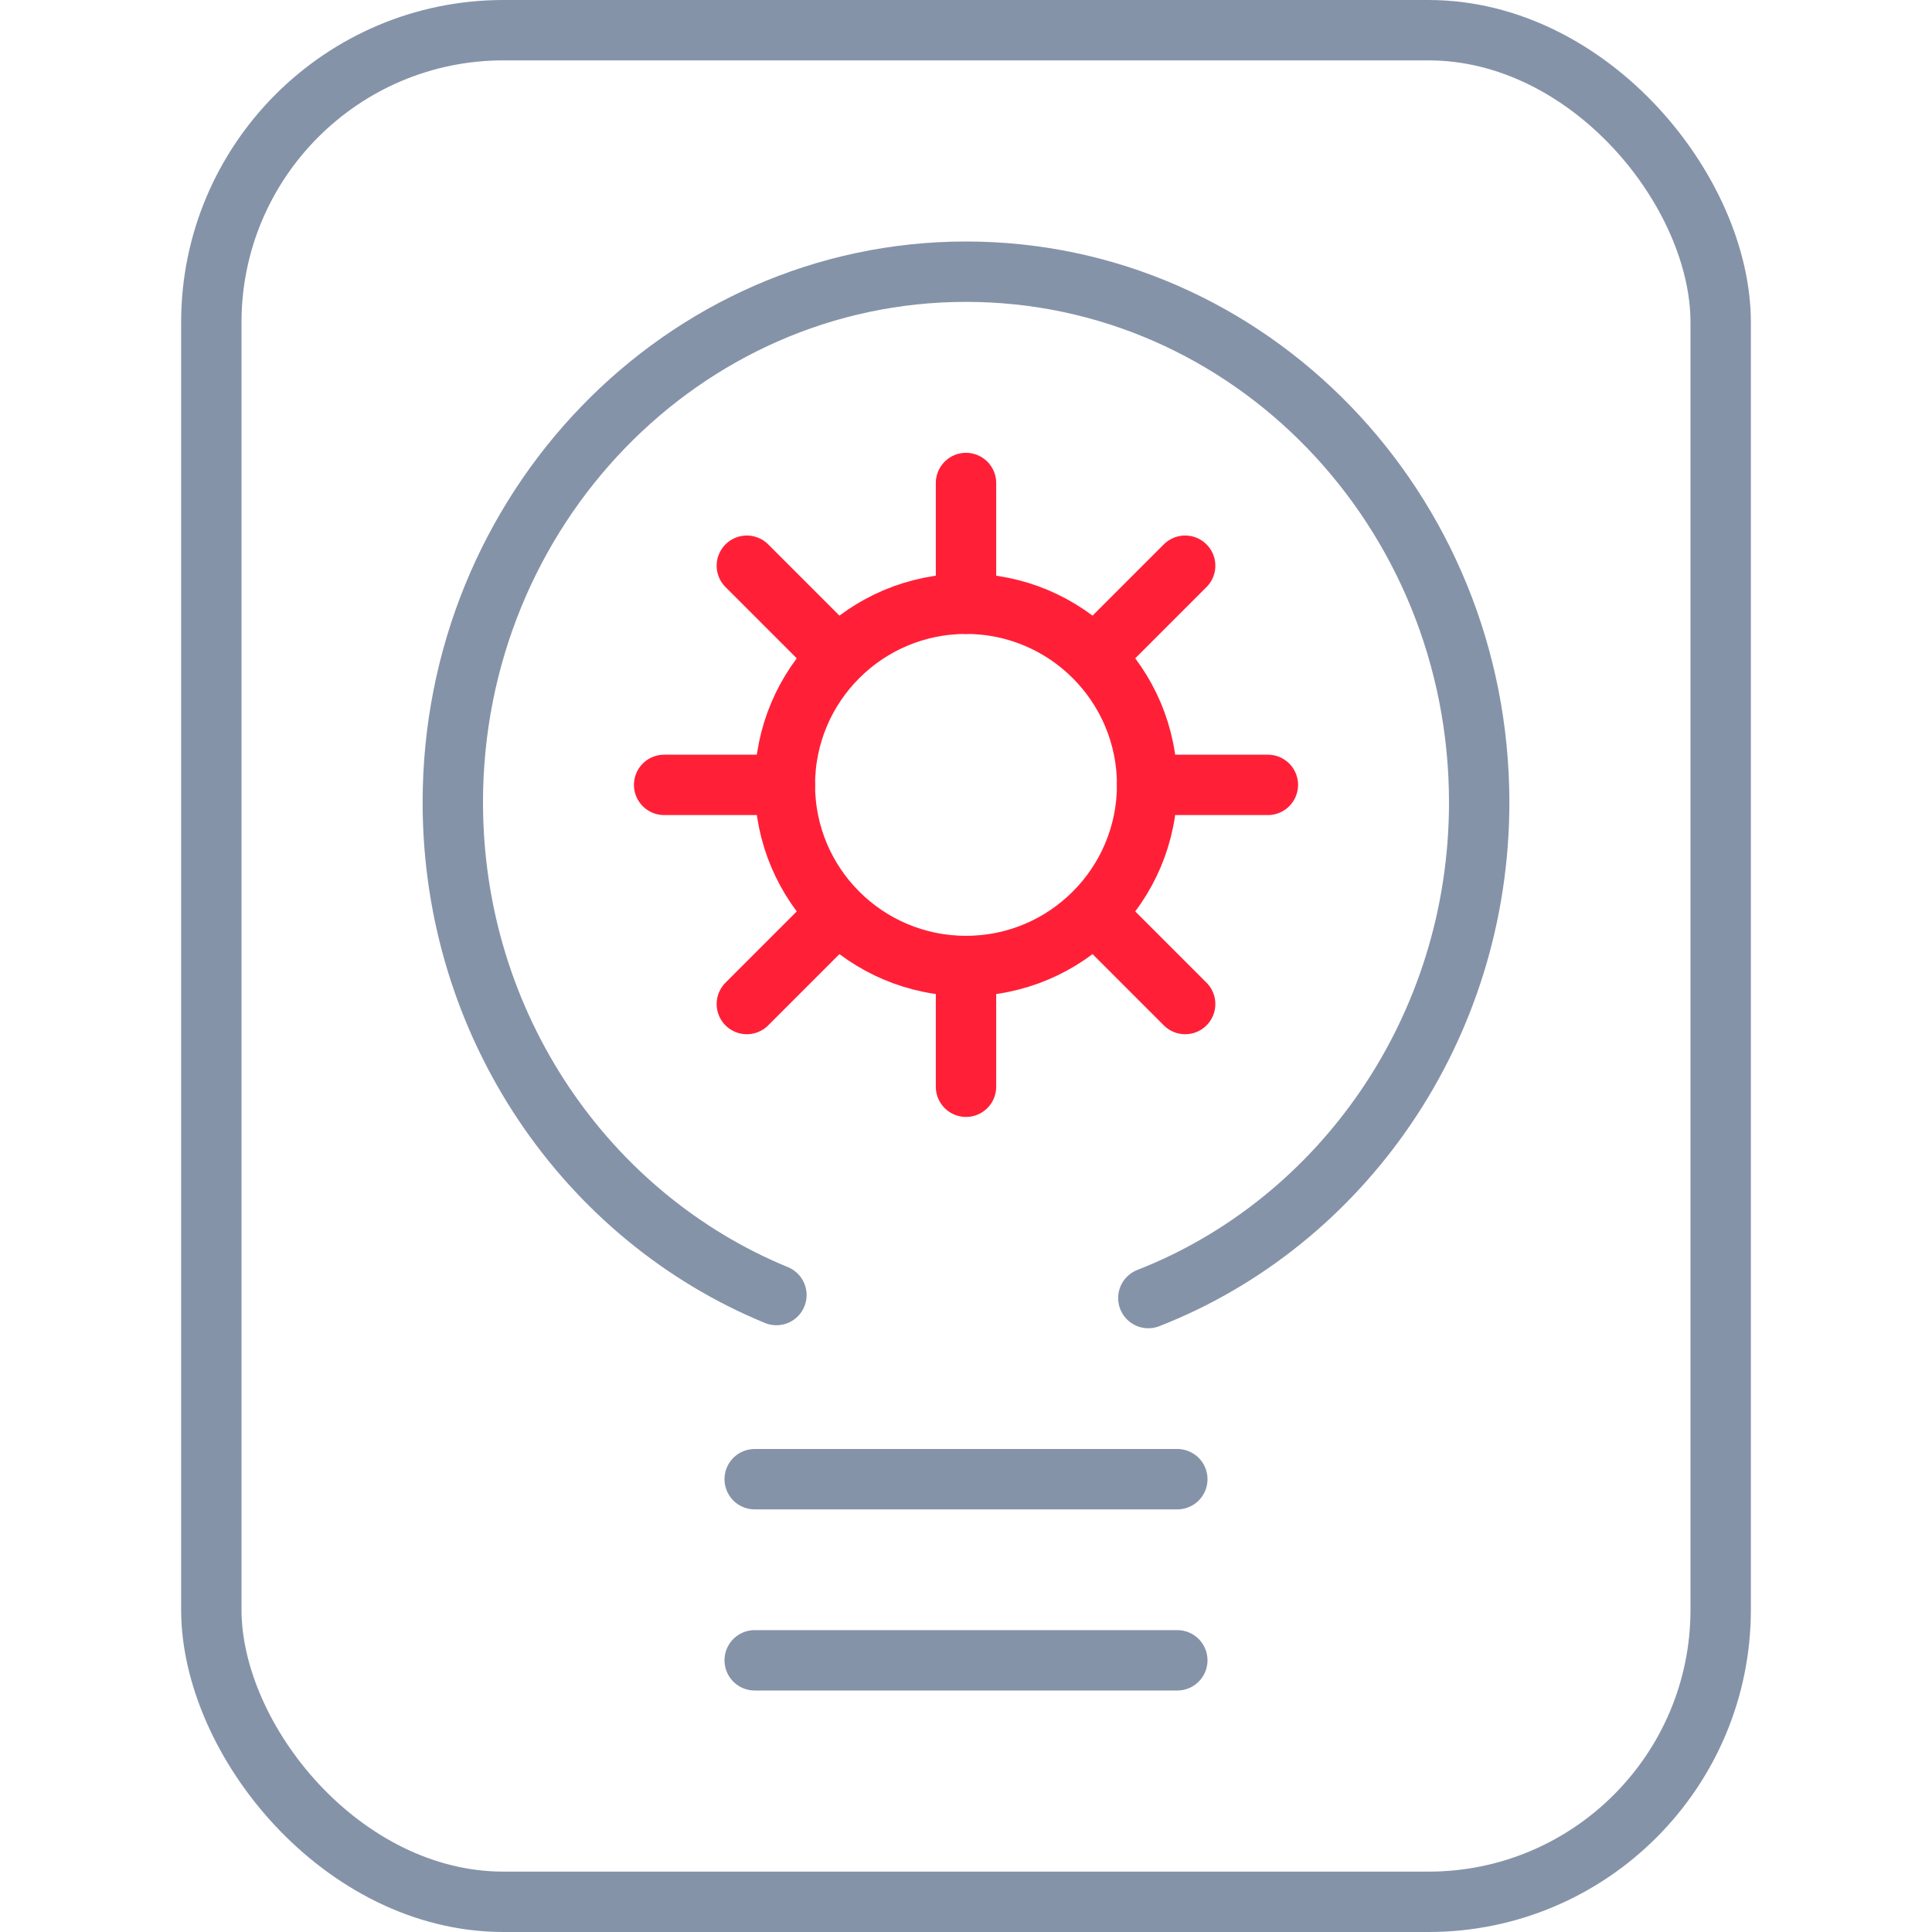 <?xml version="1.0" encoding="UTF-8"?>
<svg id="a" data-name="Layer 1" xmlns="http://www.w3.org/2000/svg" width="32" height="32" viewBox="0 0 32 32">
  <defs>
    <style>
      .b {
        stroke: #8593a9;
      }

      .b, .c {
        fill: none;
        stroke-linecap: round;
        stroke-linejoin: round;
      }

      .c {
        stroke: #ff2038;
      }
    </style>
  </defs>
  <rect class="b" x="3.5" y=".5" width="25" height="31" rx="4.84" ry="4.84"/>
  <g>
    <g>
      <circle class="c" cx="16" cy="13" r="3"/>
      <line class="c" x1="16" y1="8" x2="16" y2="10"/>
      <line class="c" x1="19.63" y1="9.37" x2="18.31" y2="10.69"/>
      <line class="c" x1="21" y1="13" x2="19" y2="13"/>
      <line class="c" x1="12.37" y1="9.37" x2="13.69" y2="10.69"/>
      <line class="c" x1="11" y1="13" x2="13" y2="13"/>
      <line class="c" x1="12.37" y1="16.63" x2="13.69" y2="15.31"/>
      <line class="c" x1="16" y1="18" x2="16" y2="16"/>
      <line class="c" x1="19.63" y1="16.63" x2="18.31" y2="15.31"/>
    </g>
    <g>
      <path class="b" d="m12.86,21.45c-3.14-1.29-5.36-4.46-5.36-8.16,0-4.85,3.81-8.79,8.5-8.79s8.5,3.93,8.5,8.79c0,3.75-2.28,6.96-5.48,8.21"/>
      <line class="b" x1="12.5" y1="24.5" x2="19.5" y2="24.5"/>
      <line class="b" x1="12.5" y1="27.5" x2="19.5" y2="27.5"/>
    </g>
  </g>
</svg>